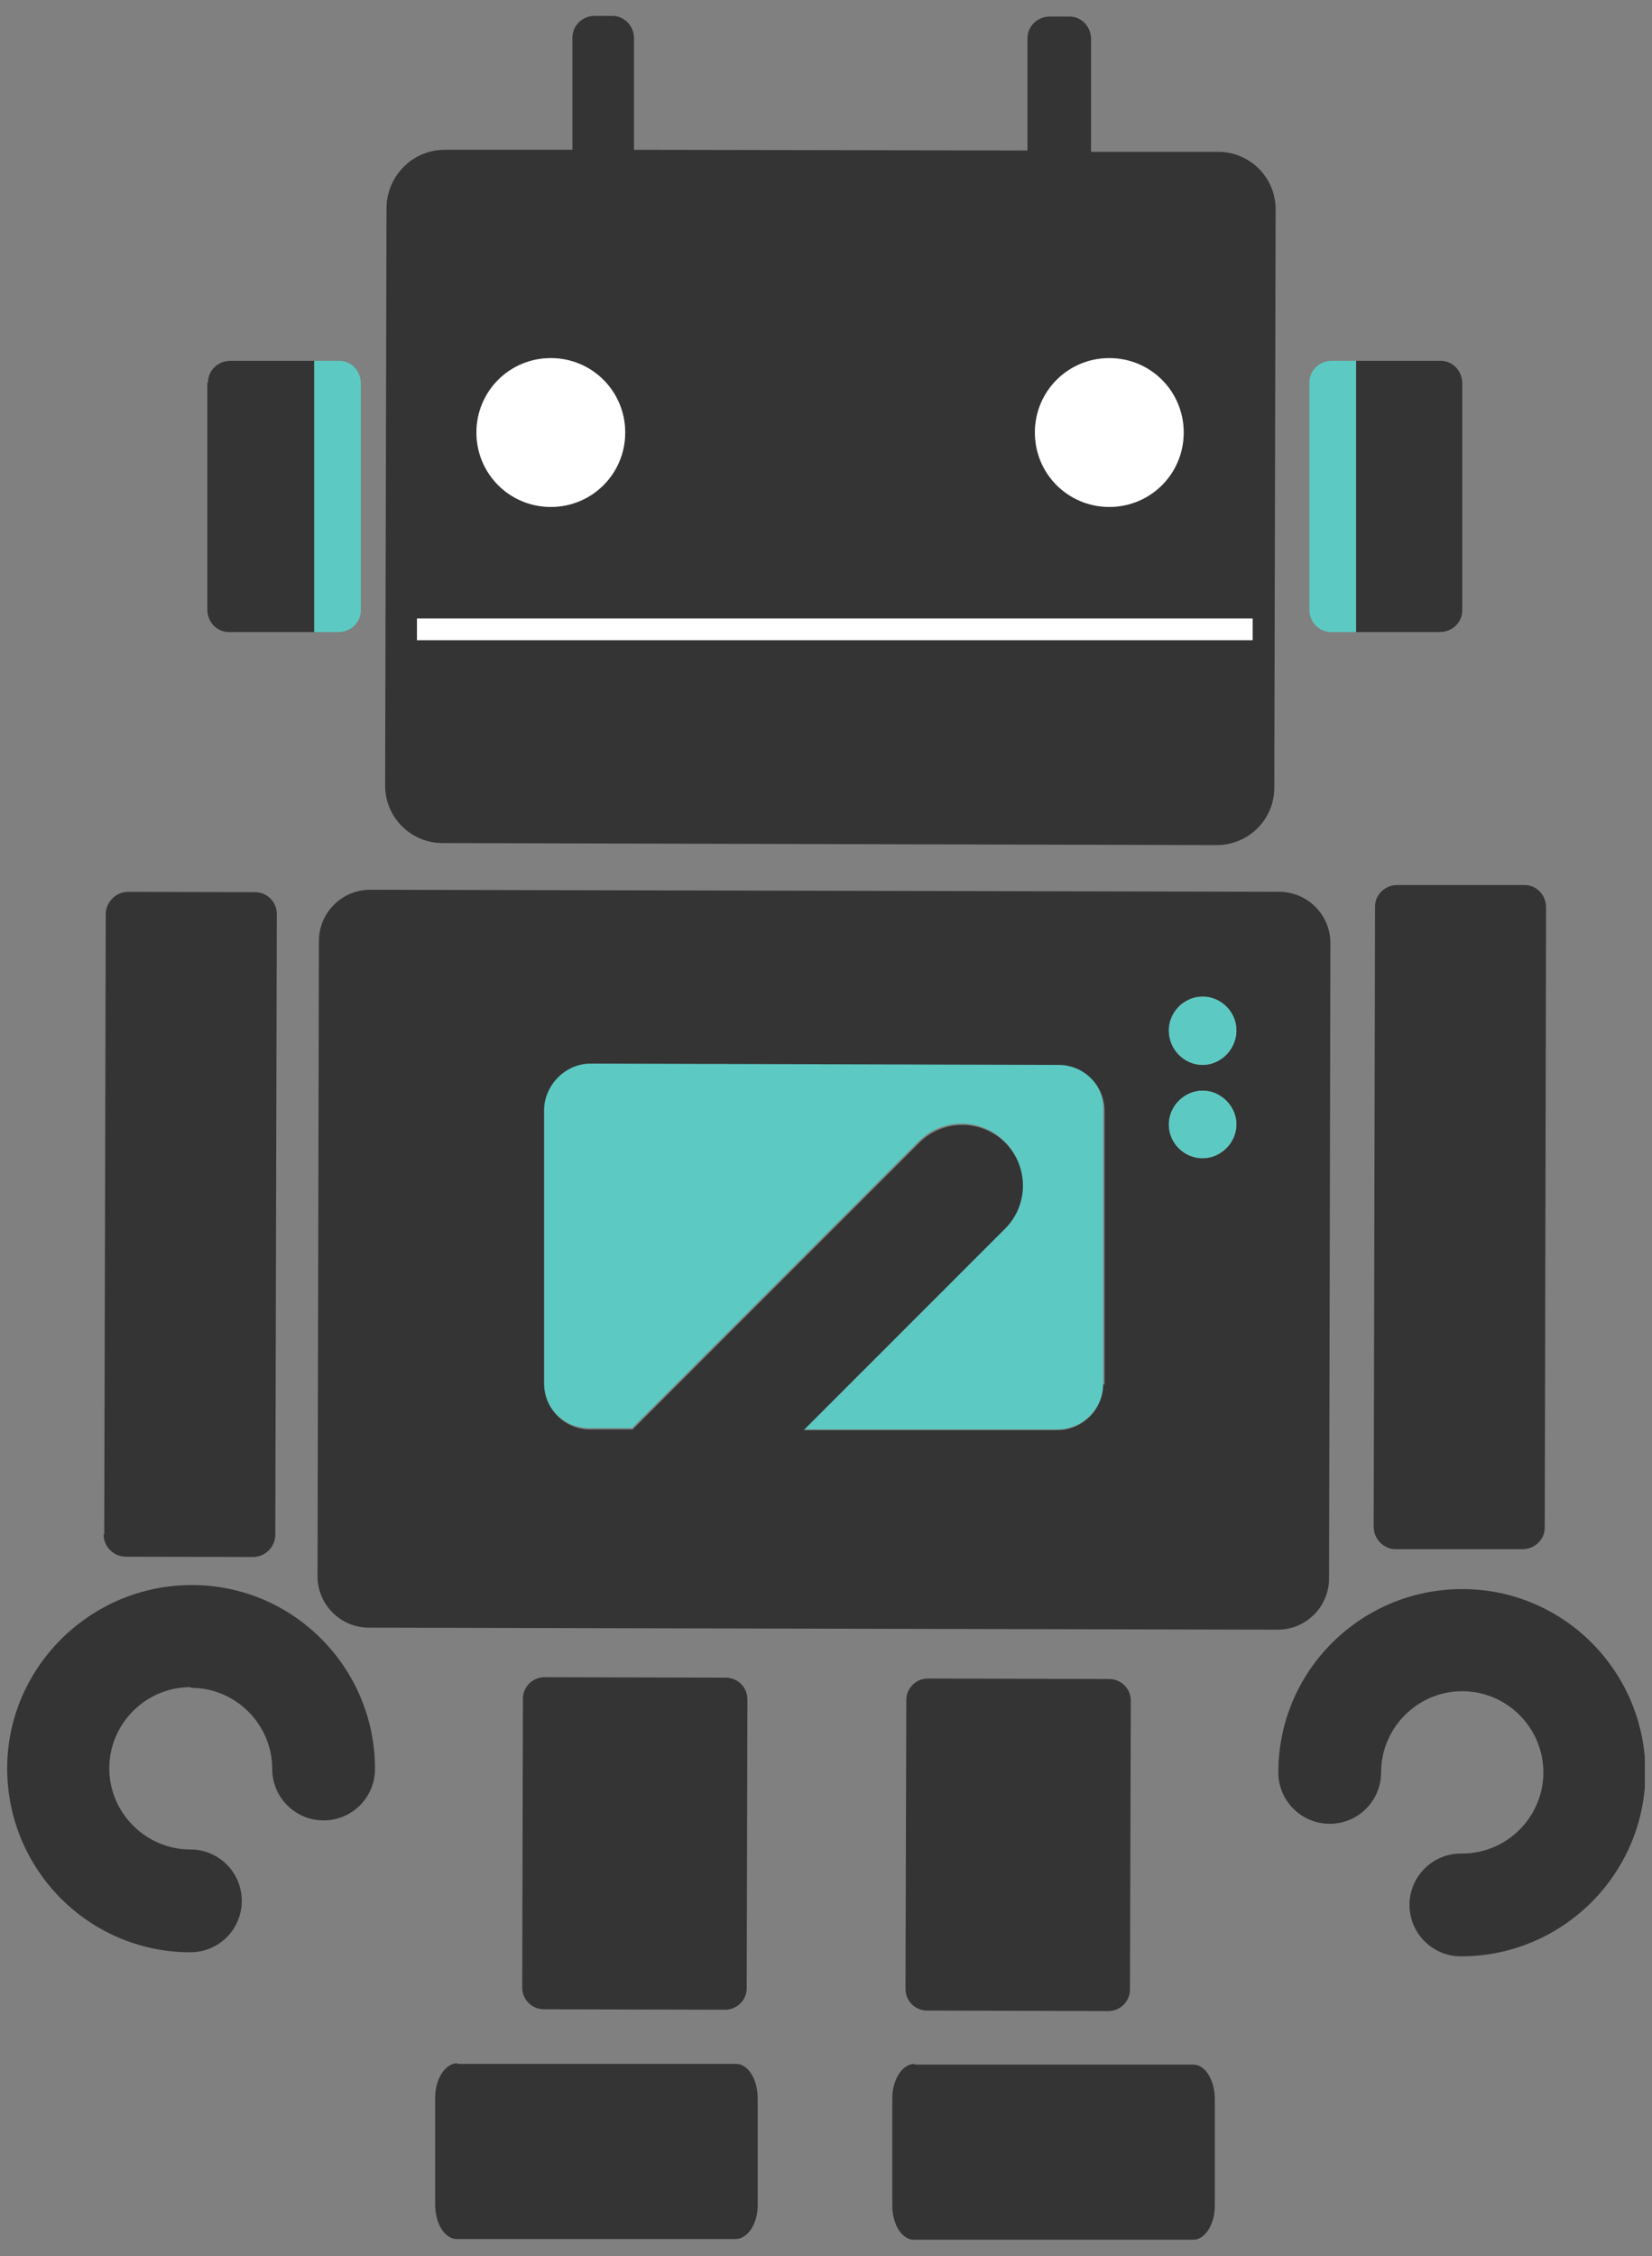 <svg width="52" height="71" viewBox="0 0 52 71" fill="none" xmlns="http://www.w3.org/2000/svg">
<rect x="0" y="0" width="52" height="71" fill="#808080" stroke="none"/>
<g clip-path="url(#clip0_2158_415)">
<path d="M25.298 44.981H25.893H33.279C34.066 44.981 34.726 44.343 34.726 43.534V34.915C34.747 34.127 34.109 33.467 33.3 33.467L18.572 33.425C17.785 33.425 17.125 34.063 17.125 34.872V43.492C17.104 44.3 17.742 44.939 18.551 44.939H19.892L28.916 35.915C29.661 35.17 30.874 35.17 31.619 35.915C32.364 36.66 32.364 37.873 31.619 38.618L25.276 44.96L25.298 44.981Z" fill="#5CCAC2"/>
<path d="M11.655 27.998C10.761 27.998 10.038 28.721 10.038 29.615L9.995 49.6C9.995 50.494 10.719 51.218 11.613 51.218L40.217 51.282C41.111 51.282 41.835 50.558 41.835 49.664L41.877 29.679C41.877 28.785 41.154 28.062 40.26 28.062L11.655 27.998ZM34.726 43.556C34.726 44.364 34.066 45.003 33.279 45.003H25.894H25.298L31.64 38.661C32.385 37.916 32.385 36.703 31.64 35.958C30.895 35.213 29.682 35.213 28.937 35.958L19.913 44.982H18.572C17.763 44.982 17.125 44.322 17.125 43.534V34.915C17.146 34.127 17.806 33.468 18.593 33.468L33.321 33.51C34.13 33.51 34.769 34.17 34.769 34.957V43.577L34.726 43.556ZM37.855 36.447C37.259 36.447 36.791 35.958 36.791 35.383C36.791 34.808 37.28 34.319 37.855 34.319C38.429 34.319 38.919 34.808 38.919 35.383C38.919 35.958 38.429 36.447 37.855 36.447ZM37.855 33.51C37.259 33.51 36.791 33.021 36.791 32.425C36.791 31.829 37.28 31.36 37.855 31.36C38.429 31.36 38.919 31.85 38.919 32.425C38.919 32.999 38.429 33.51 37.855 33.51Z" fill="#343434"/>
<path d="M3.281 48.282L3.329 28.765C3.33 28.382 3.65 28.064 4.033 28.064L8.034 28.074C8.417 28.075 8.714 28.395 8.713 28.757L8.666 48.295C8.665 48.678 8.345 48.996 7.962 48.995L3.96 48.986C3.577 48.985 3.259 48.665 3.26 48.282L3.281 48.282Z" fill="#343434"/>
<path d="M6.015 53.112C7.42 53.112 8.569 54.261 8.569 55.666C8.569 56.56 9.293 57.283 10.187 57.283C11.081 57.283 11.804 56.56 11.804 55.666C11.804 52.473 9.229 49.877 6.036 49.877C2.844 49.877 0.226 52.473 0.226 55.644C0.226 58.837 2.801 61.433 5.994 61.433C6.888 61.433 7.611 60.71 7.611 59.816C7.611 58.922 6.888 58.198 5.994 58.198C4.589 58.198 3.44 57.049 3.44 55.644C3.44 54.24 4.589 53.09 5.994 53.09L6.015 53.112Z" fill="#343434"/>
<path d="M43.984 27.849C43.601 27.849 43.282 28.147 43.282 28.53L43.239 48.046C43.239 48.429 43.559 48.749 43.92 48.749H47.922C48.305 48.749 48.624 48.451 48.624 48.068L48.666 28.551C48.666 28.168 48.368 27.849 47.985 27.849H43.984Z" fill="#343434"/>
<path d="M45.985 58.326C45.091 58.326 44.367 59.05 44.367 59.944C44.367 60.837 45.091 61.561 45.985 61.561C49.177 61.561 51.774 58.986 51.795 55.793C51.795 52.601 49.22 50.004 46.027 50.004C42.835 50.004 40.238 52.58 40.238 55.772C40.238 56.666 40.962 57.39 41.856 57.39C42.75 57.39 43.473 56.666 43.473 55.772C43.473 54.367 44.623 53.218 46.027 53.218C47.432 53.218 48.581 54.367 48.581 55.772C48.581 57.177 47.432 58.326 46.027 58.326H45.985Z" fill="#343434"/>
<path d="M16.46 53.456L16.438 62.544C16.437 62.92 16.742 63.226 17.118 63.227L22.822 63.241C23.198 63.242 23.503 62.938 23.504 62.562L23.526 53.474C23.527 53.098 23.223 52.792 22.847 52.791L17.143 52.777C16.767 52.776 16.461 53.08 16.46 53.456Z" fill="#343434"/>
<path d="M28.528 53.497L28.502 62.585C28.501 62.961 28.805 63.267 29.181 63.267L34.885 63.283C35.261 63.285 35.567 62.98 35.568 62.604L35.594 53.517C35.595 53.14 35.291 52.835 34.914 52.834L29.211 52.818C28.834 52.816 28.529 53.121 28.528 53.497Z" fill="#343434"/>
<path d="M14.401 64.924C14.018 64.924 13.698 65.413 13.698 66.009V69.372C13.698 69.968 13.996 70.457 14.379 70.457H23.148C23.531 70.457 23.85 69.989 23.85 69.393V66.031C23.85 65.435 23.552 64.945 23.169 64.945H14.401V64.924Z" fill="#343434"/>
<path d="M28.788 64.945C28.405 64.945 28.086 65.435 28.086 66.031V69.393C28.086 69.989 28.384 70.479 28.767 70.479H37.535C37.919 70.5 38.238 70.01 38.238 69.415V66.052C38.238 65.456 37.94 64.966 37.557 64.966H28.788V64.945Z" fill="#343434"/>
<path d="M19.338 0.5H18.721C18.338 0.5 18.019 0.798 18.019 1.181V4.714H14.273H13.996C12.996 4.714 12.187 5.523 12.166 6.523L12.123 24.72C12.123 25.72 12.932 26.529 13.932 26.529L38.302 26.593C39.302 26.593 40.111 25.784 40.111 24.784L40.153 6.587C40.153 5.587 39.344 4.778 38.344 4.778H37.578H34.343V1.224C34.343 0.841 34.045 0.521 33.662 0.521H33.045C32.662 0.521 32.342 0.819 32.342 1.202V4.735L19.956 4.714V1.202C19.956 0.819 19.658 0.5 19.274 0.5H19.338ZM17.338 11.269C18.636 11.269 19.679 12.312 19.679 13.61C19.679 14.909 18.636 15.951 17.338 15.951C16.04 15.951 14.997 14.909 14.997 13.61C14.997 12.312 16.04 11.269 17.338 11.269ZM34.918 11.269C36.216 11.269 37.259 12.312 37.259 13.61C37.259 14.909 36.216 15.951 34.918 15.951C33.619 15.951 32.576 14.909 32.576 13.61C32.576 12.312 33.619 11.269 34.918 11.269ZM39.408 19.463V20.144H13.124V19.463H39.43H39.408Z" fill="#343434"/>
<path d="M6.526 12.035V19.186C6.526 19.57 6.824 19.889 7.207 19.889H9.91V11.354H7.25C6.867 11.354 6.547 11.652 6.547 12.035H6.526Z" fill="#343434"/>
<path d="M9.889 11.354V19.889H10.655C11.038 19.889 11.357 19.591 11.357 19.208V12.057C11.357 11.674 11.059 11.354 10.676 11.354H9.889Z" fill="#5CCAC2"/>
<path d="M42.665 11.354V19.889H45.325C45.708 19.889 46.027 19.591 46.027 19.208V12.057C46.027 11.674 45.729 11.354 45.346 11.354H42.665Z" fill="#343434"/>
<path d="M41.217 12.035V19.186C41.217 19.57 41.515 19.889 41.898 19.889H42.686V11.354H41.92C41.537 11.354 41.217 11.652 41.217 12.035Z" fill="#5CCAC2"/>
<path d="M14.997 13.61C14.997 14.909 16.04 15.952 17.338 15.952C18.636 15.952 19.679 14.909 19.679 13.61C19.679 12.312 18.636 11.269 17.338 11.269C16.04 11.269 14.997 12.312 14.997 13.61Z" fill="white"/>
<path d="M32.576 13.61C32.576 14.909 33.619 15.952 34.918 15.952C36.216 15.952 37.259 14.909 37.259 13.61C37.259 12.312 36.216 11.269 34.918 11.269C33.619 11.269 32.576 12.312 32.576 13.61Z" fill="white"/>
<path d="M39.43 19.463H13.124V20.144H39.43V19.463Z" fill="white"/>
<path d="M36.791 32.425C36.791 33.02 37.28 33.51 37.855 33.51C38.429 33.51 38.919 33.02 38.919 32.425C38.919 31.829 38.429 31.36 37.855 31.36C37.28 31.36 36.791 31.85 36.791 32.425Z" fill="#5CCAC2"/>
<path d="M36.791 35.383C36.791 35.979 37.28 36.447 37.855 36.447C38.429 36.447 38.919 35.958 38.919 35.383C38.919 34.808 38.429 34.319 37.855 34.319C37.28 34.319 36.791 34.808 36.791 35.383Z" fill="#5CCAC2"/>
</g>
<defs>
<clipPath id="clip0_2158_415">
<rect width="51.548" height="70" fill="white" transform="translate(0.226 0.5)"/>
</clipPath>
</defs>
</svg>
